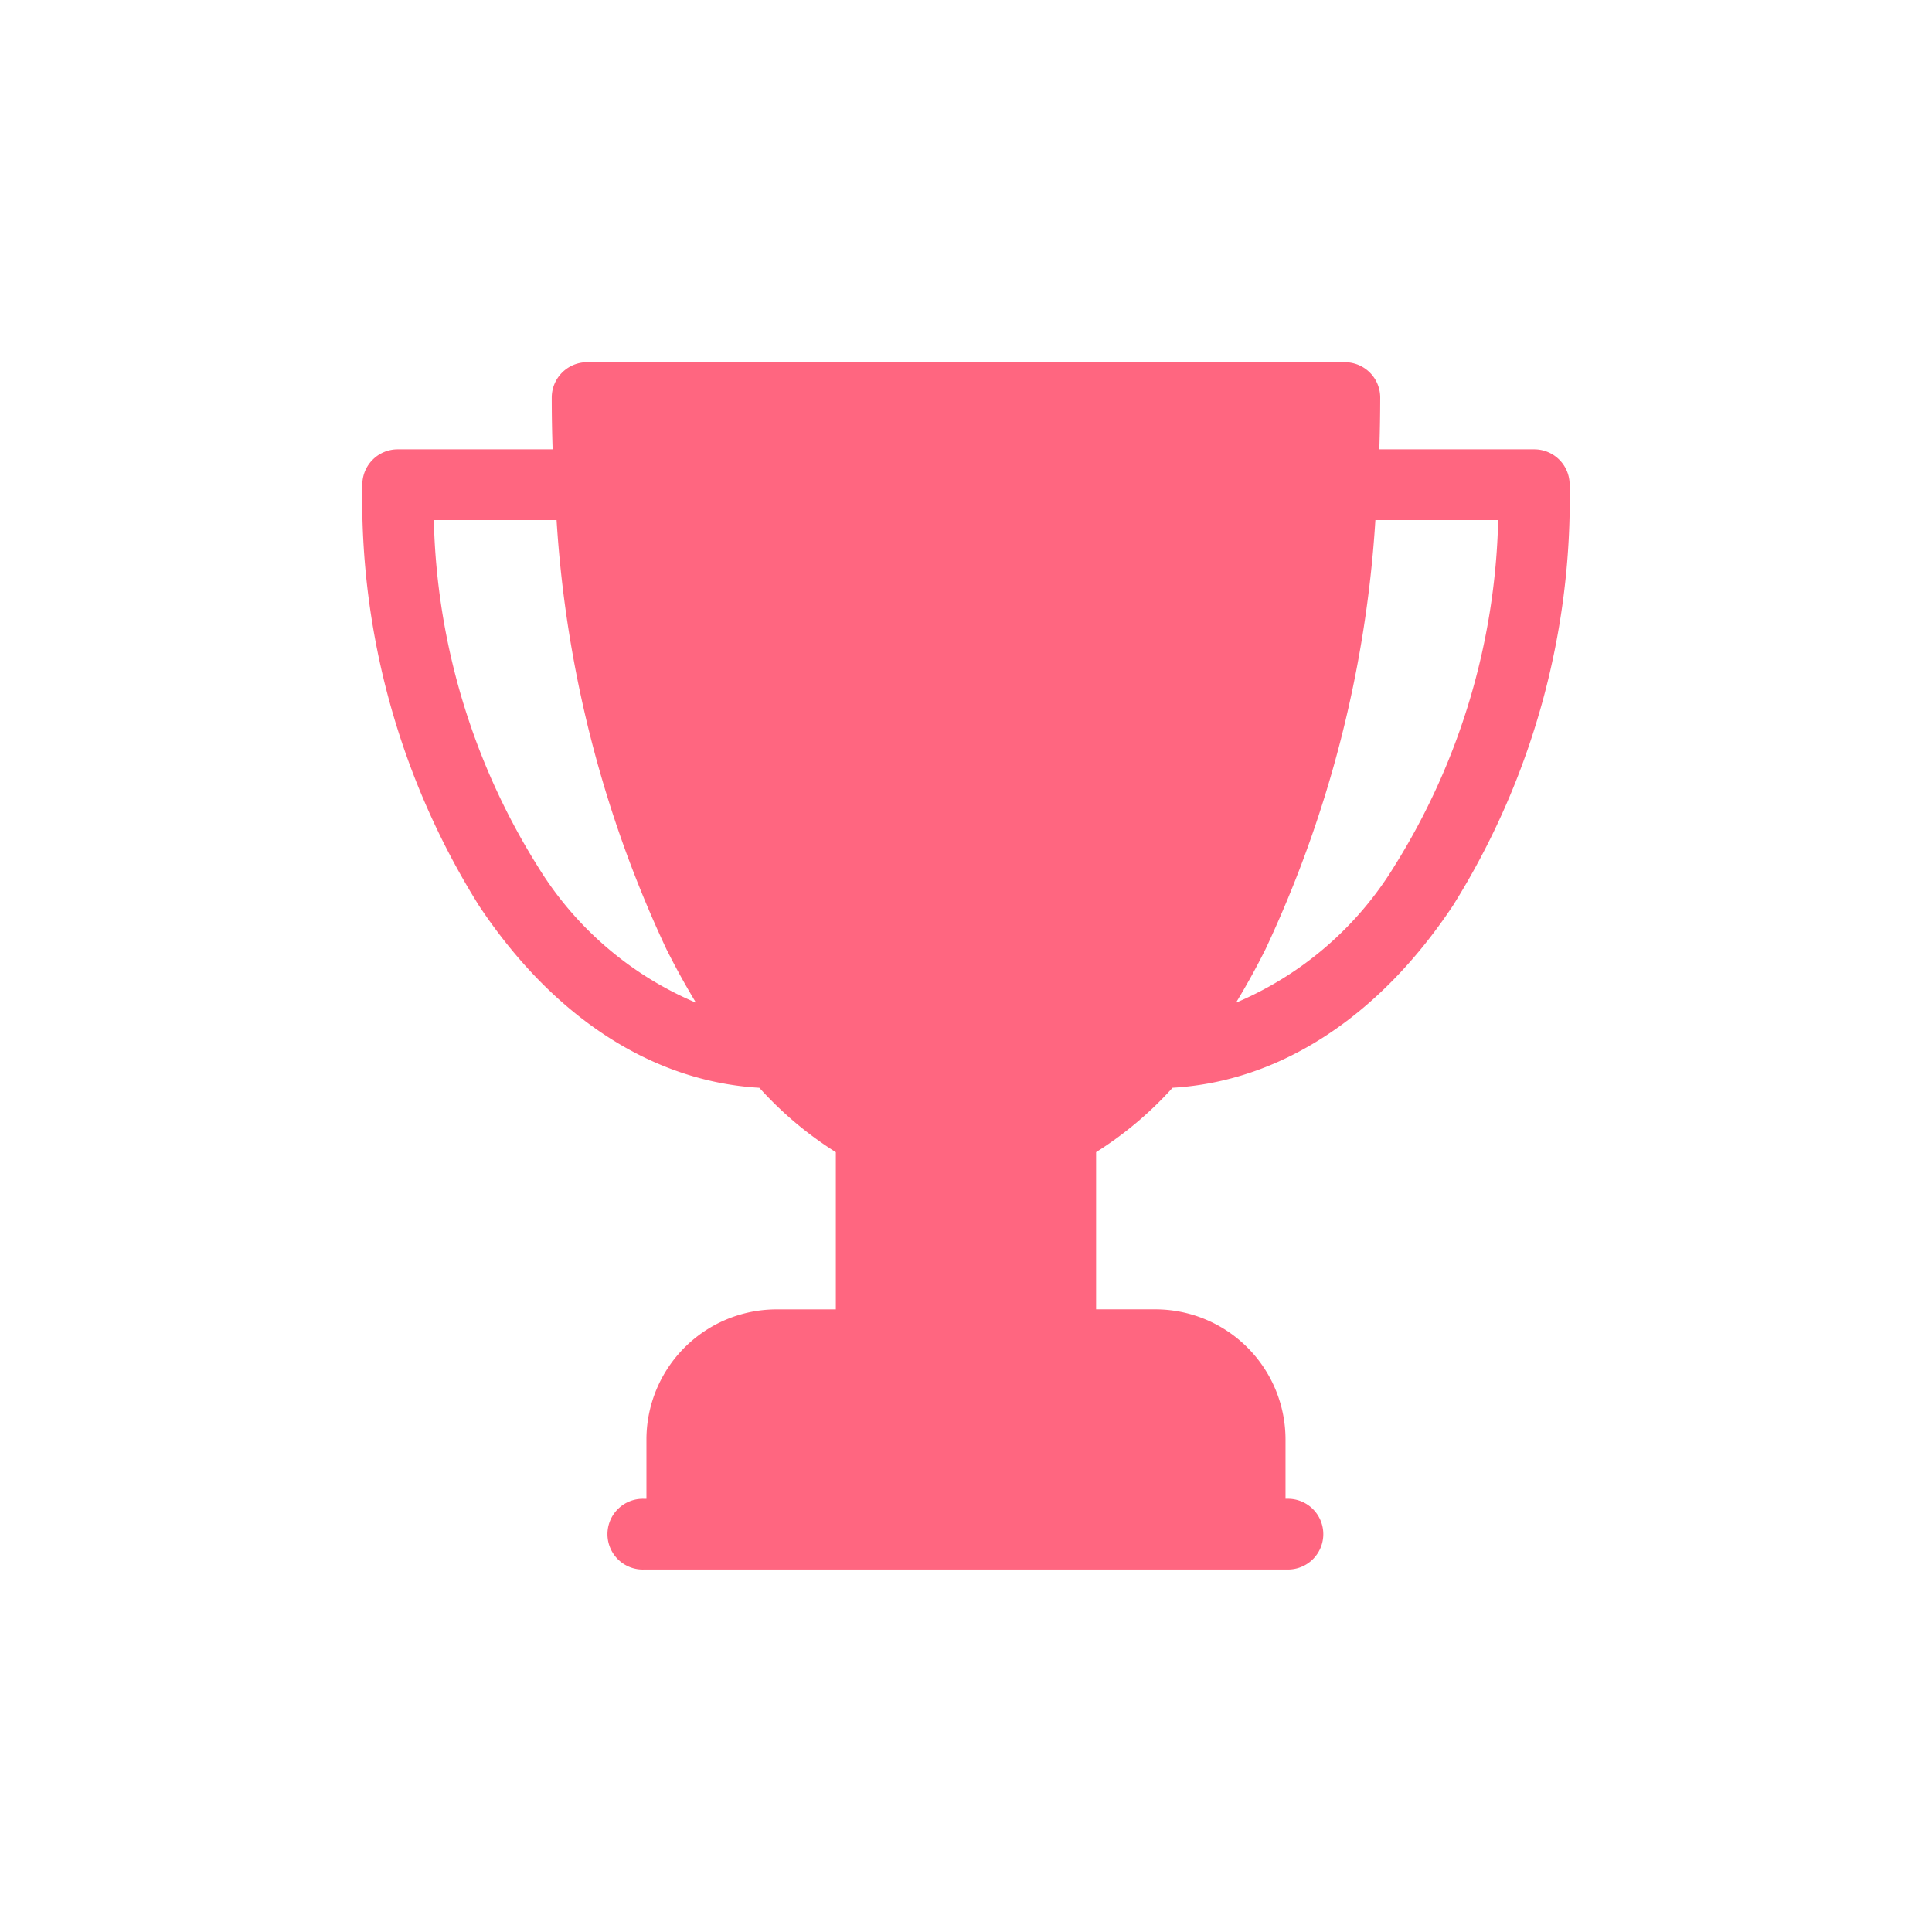 <svg xmlns="http://www.w3.org/2000/svg" xmlns:xlink="http://www.w3.org/1999/xlink" width="48.007" height="48" viewBox="0 0 48.007 48">
  <defs>
    <filter id="Path_19336" x="0" y="0" width="48.007" height="48" filterUnits="userSpaceOnUse">
      <feOffset dy="3" input="SourceAlpha"/>
      <feGaussianBlur stdDeviation="3" result="blur"/>
      <feFlood flood-opacity="0.161"/>
      <feComposite operator="in" in2="blur"/>
      <feComposite in="SourceGraphic"/>
    </filter>
  </defs>
  <g id="surface1" transform="translate(9.003 6)">
    <g transform="matrix(1, 0, 0, 1, -9, -6)" filter="url(#Path_19336)">
      <path id="Path_19336-2" data-name="Path 19336" d="M29.121,2.165h-3.85q.021-.64.022-1.286A.879.879,0,0,0,24.414,0H5.586a.879.879,0,0,0-.879.879q0,.646.022,1.286H.879A.879.879,0,0,0,0,3.044,19.05,19.05,0,0,0,2.9,13.506c1.847,2.777,4.308,4.369,6.966,4.524a9.026,9.026,0,0,0,1.9,1.6v3.906H10.293A3.236,3.236,0,0,0,7.06,26.769v1.474H7A.879.879,0,1,0,7,30H23a.879.879,0,0,0,0-1.758h-.06V26.768a3.236,3.236,0,0,0-3.233-3.233H18.233V19.629a9.025,9.025,0,0,0,1.9-1.6c2.658-.155,5.119-1.748,6.966-4.524A19.049,19.049,0,0,0,30,3.044a.879.879,0,0,0-.879-.879ZM4.362,12.533a16.939,16.939,0,0,1-2.585-8.61h3.05a29.371,29.371,0,0,0,2.73,10.663q.352.7.734,1.329a8.477,8.477,0,0,1-3.929-3.382Zm21.277,0a8.477,8.477,0,0,1-3.93,3.382q.382-.626.734-1.329a29.376,29.376,0,0,0,2.73-10.663h3.051a16.94,16.94,0,0,1-2.585,8.61Zm0,0" transform="translate(9 6)" fill="#ff6680"/>
    </g>
  </g>
</svg>

